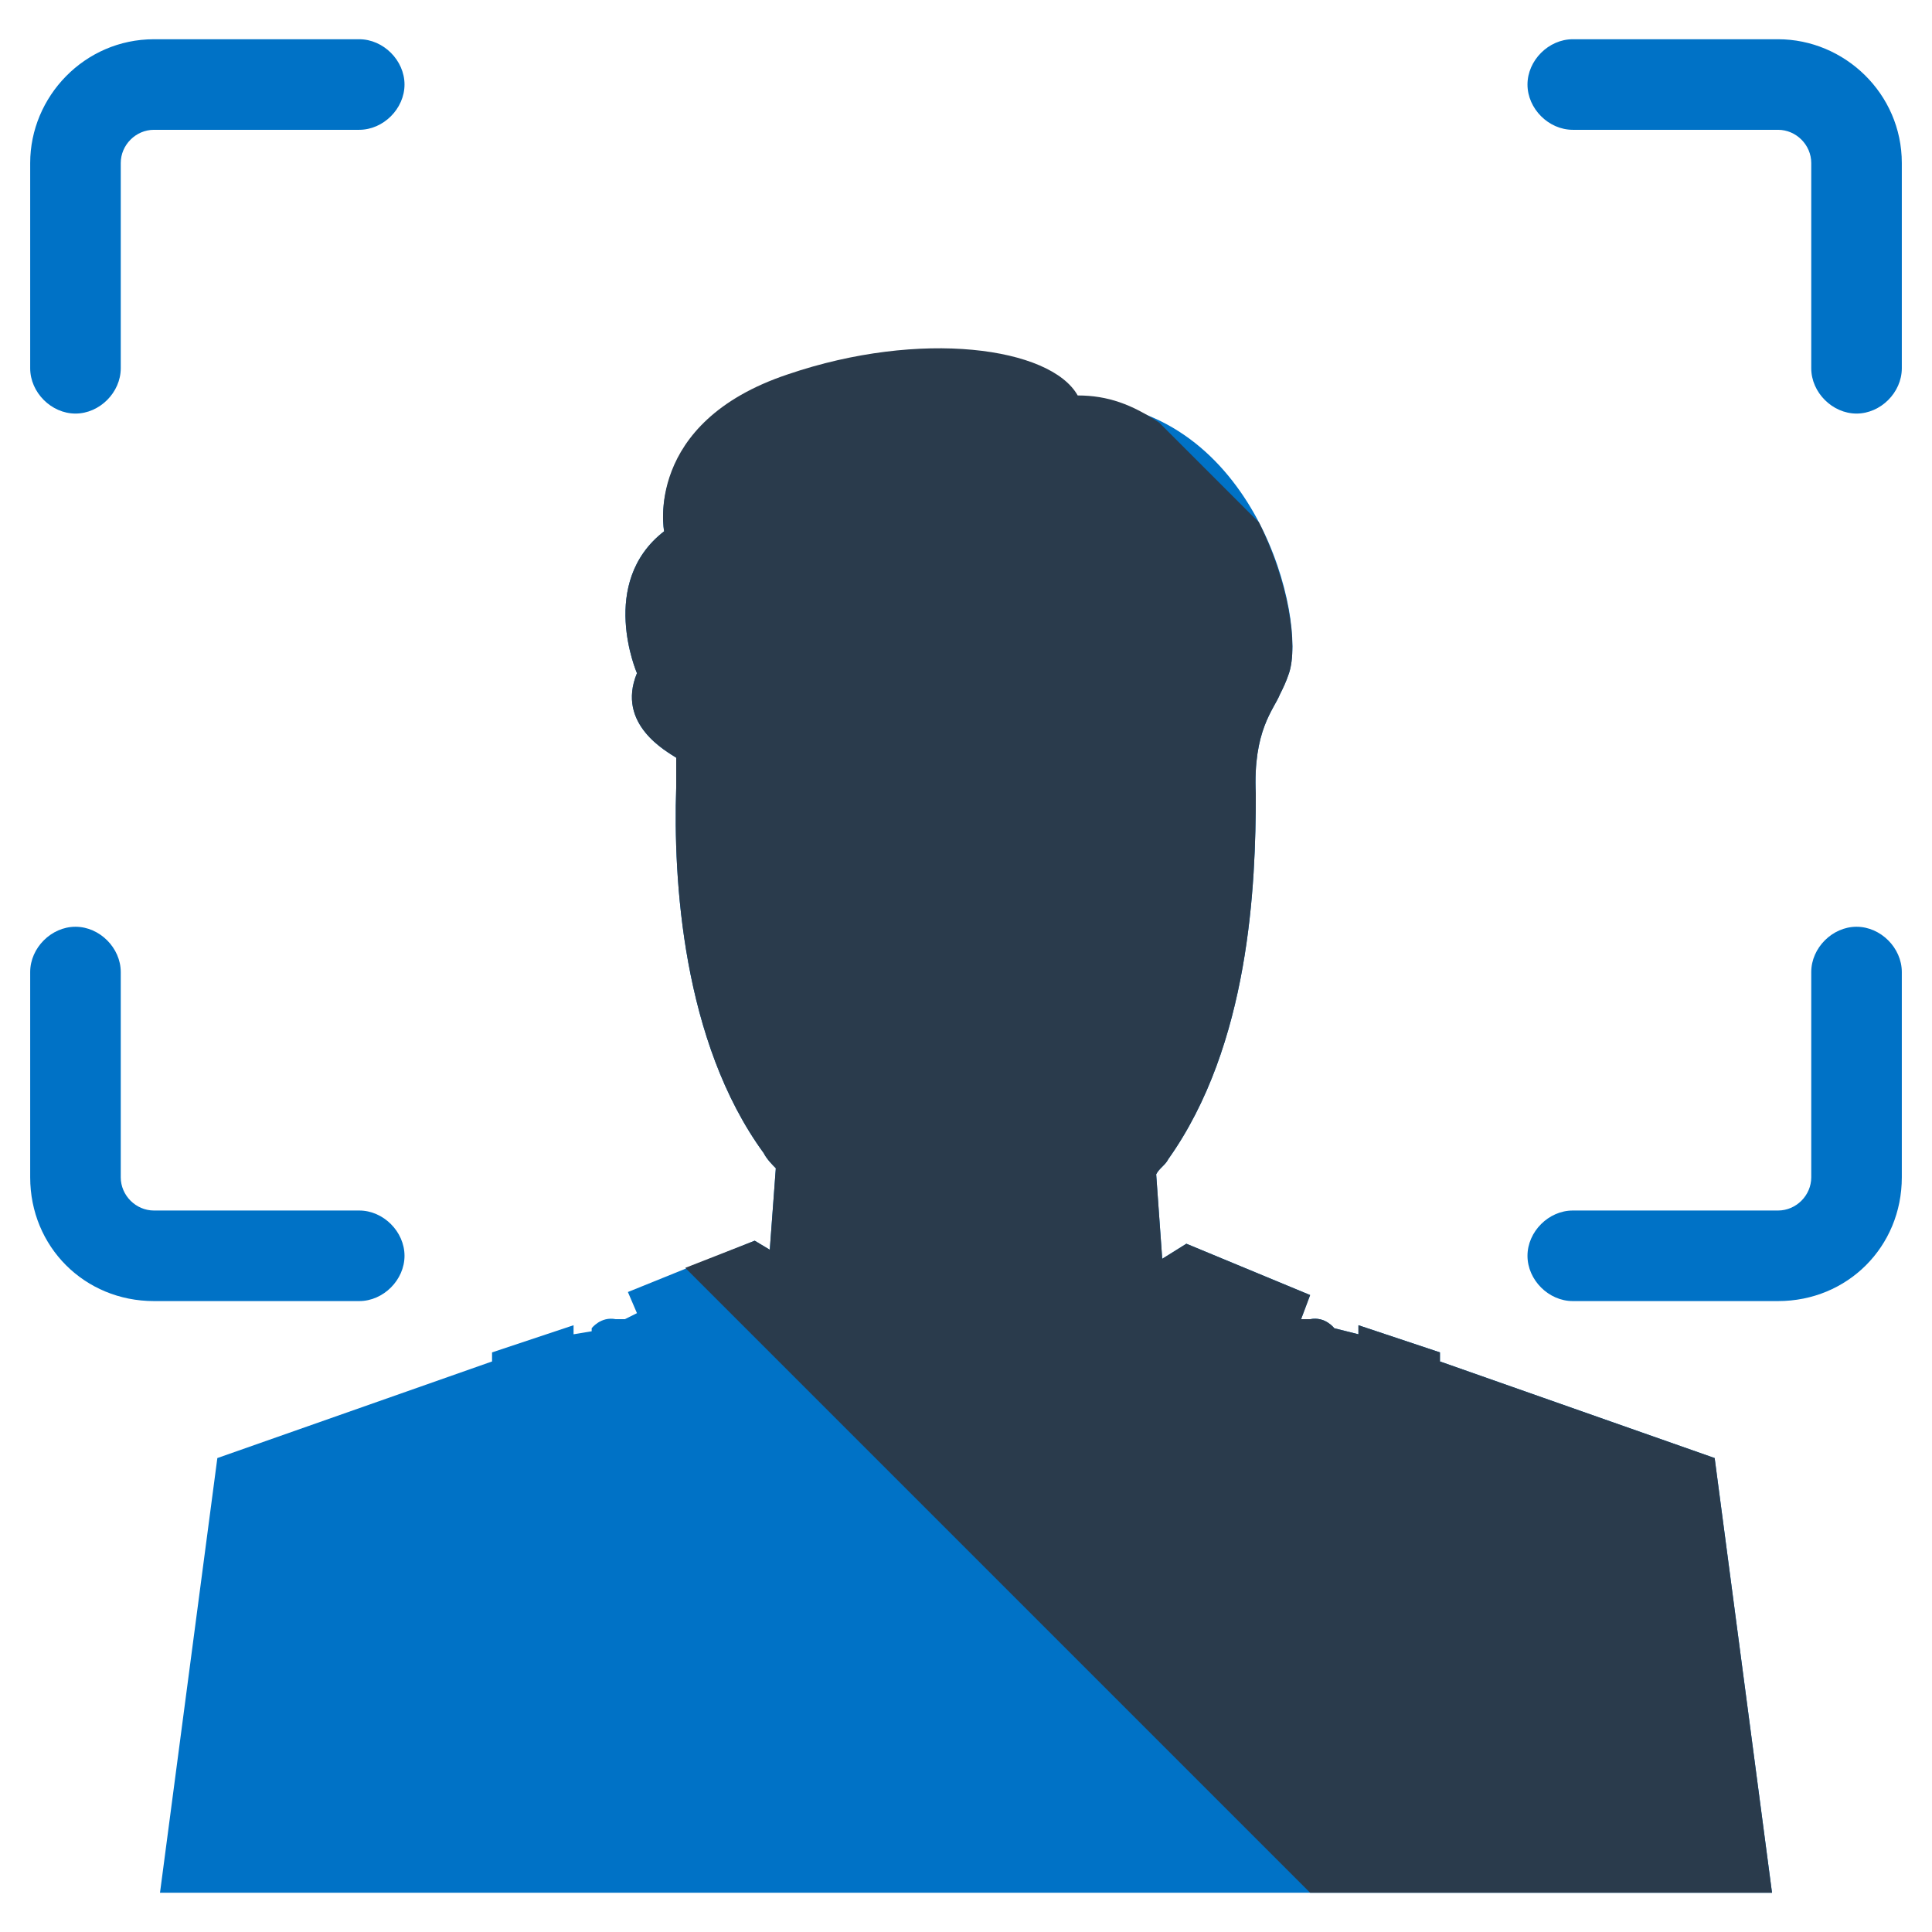 <svg id="SvgjsSvg1021" width="288" height="288" xmlns="http://www.w3.org/2000/svg" version="1.1" xmlns:xlink="http://www.w3.org/1999/xlink" xmlns:svgjs="http://svgjs.com/svgjs"><defs id="SvgjsDefs1022"></defs><g id="SvgjsG1023"><svg xmlns="http://www.w3.org/2000/svg" viewBox="0 0 64 64" width="288" height="288"><path fill="#0072c6" d="M2.5 13.7c-.8 0-1.5-.7-1.5-1.5V5.4c0-2.2 1.8-4.1 4.1-4.1h6.8c.8 0 1.5.7 1.5 1.5s-.7 1.5-1.5 1.5H5.1c-.6 0-1.1.5-1.1 1.1v6.8c0 .8-.7 1.5-1.5 1.5zM61.5 13.7c-.8 0-1.5-.7-1.5-1.5V5.4c0-.6-.5-1.1-1.1-1.1h-6.8c-.8 0-1.5-.7-1.5-1.5s.7-1.5 1.5-1.5h6.8c2.2 0 4.1 1.8 4.1 4.1v6.8c0 .8-.7 1.5-1.5 1.5zM58.9 43.1h-6.8c-.8 0-1.5-.7-1.5-1.5s.7-1.5 1.5-1.5h6.8c.6 0 1.1-.5 1.1-1.1v-6.8c0-.8.7-1.5 1.5-1.5s1.5.7 1.5 1.5V39c0 2.3-1.8 4.1-4.1 4.1zM11.9 43.1H5.1C2.8 43.1 1 41.3 1 39v-6.8c0-.8.7-1.5 1.5-1.5s1.5.7 1.5 1.5V39c0 .6.5 1.1 1.1 1.1h6.8c.8 0 1.5.7 1.5 1.5s-.7 1.5-1.5 1.5z" class="colorF20A41 svgShape"></path><path fill="#0072c6" d="m58.7 62.7-1.9-14.4-9.1-3.2v-.3l-2.7-.9v.3l-.8-.2s-.3-.4-.8-.3h-.3l.3-.8-4.1-1.7-.8.5-.2-2.8c.1-.2.3-.3.4-.5 2.7-3.8 2.9-9.1 2.9-12.1-.1-2.1.6-2.8.8-3.3.1-.2.2-.4.3-.7.6-1.8-1.1-8.8-6.9-9-.9-1.6-5.2-2.2-9.6-.7-4.9 1.4-4.2 5-4.2 5-2.2 1.7-.9 4.7-.9 4.7-.7 1.7 1 2.6 1.3 2.8v1c-.1 3 .2 8.4 2.9 12.1.1.2.3.4.4.5l-.2 2.7-.5-.3-4.2 1.7.3.7-.4.2h-.3c-.5-.1-.8.3-.8.3v.1l-.6.1v-.3l-2.7.9v.3l-9.1 3.2-1.9 14.4h53.4z" class="color8EA5A4 svgShape"></path><path fill="#2a3b4c" d="M35.7 13.1c-.9-1.6-5.2-2.2-9.6-.7-4.8 1.6-4.1 5.2-4.1 5.2-2.2 1.7-.9 4.7-.9 4.7-.7 1.7 1 2.6 1.3 2.8v1c-.1 3 .2 8.4 2.9 12.1.1.2.3.4.4.5l-.2 2.7-.5-.3-2.3.9 20.7 20.7h15.3l-1.9-14.4-9.1-3.2v-.3l-2.7-.9v.3l-.8-.2s-.3-.4-.8-.3h-.3l.3-.8-4.1-1.7-.8.5-.2-2.8c.1-.2.3-.3.4-.5 2.7-3.8 2.9-9.1 2.9-12.1-.1-2.1.6-2.8.8-3.3.1-.2.2-.4.3-.7.3-.9 0-3-1-5L38.4 14c-.9-.6-1.7-.9-2.7-.9z" class="color7D918F svgShape"></path></svg></g></svg>